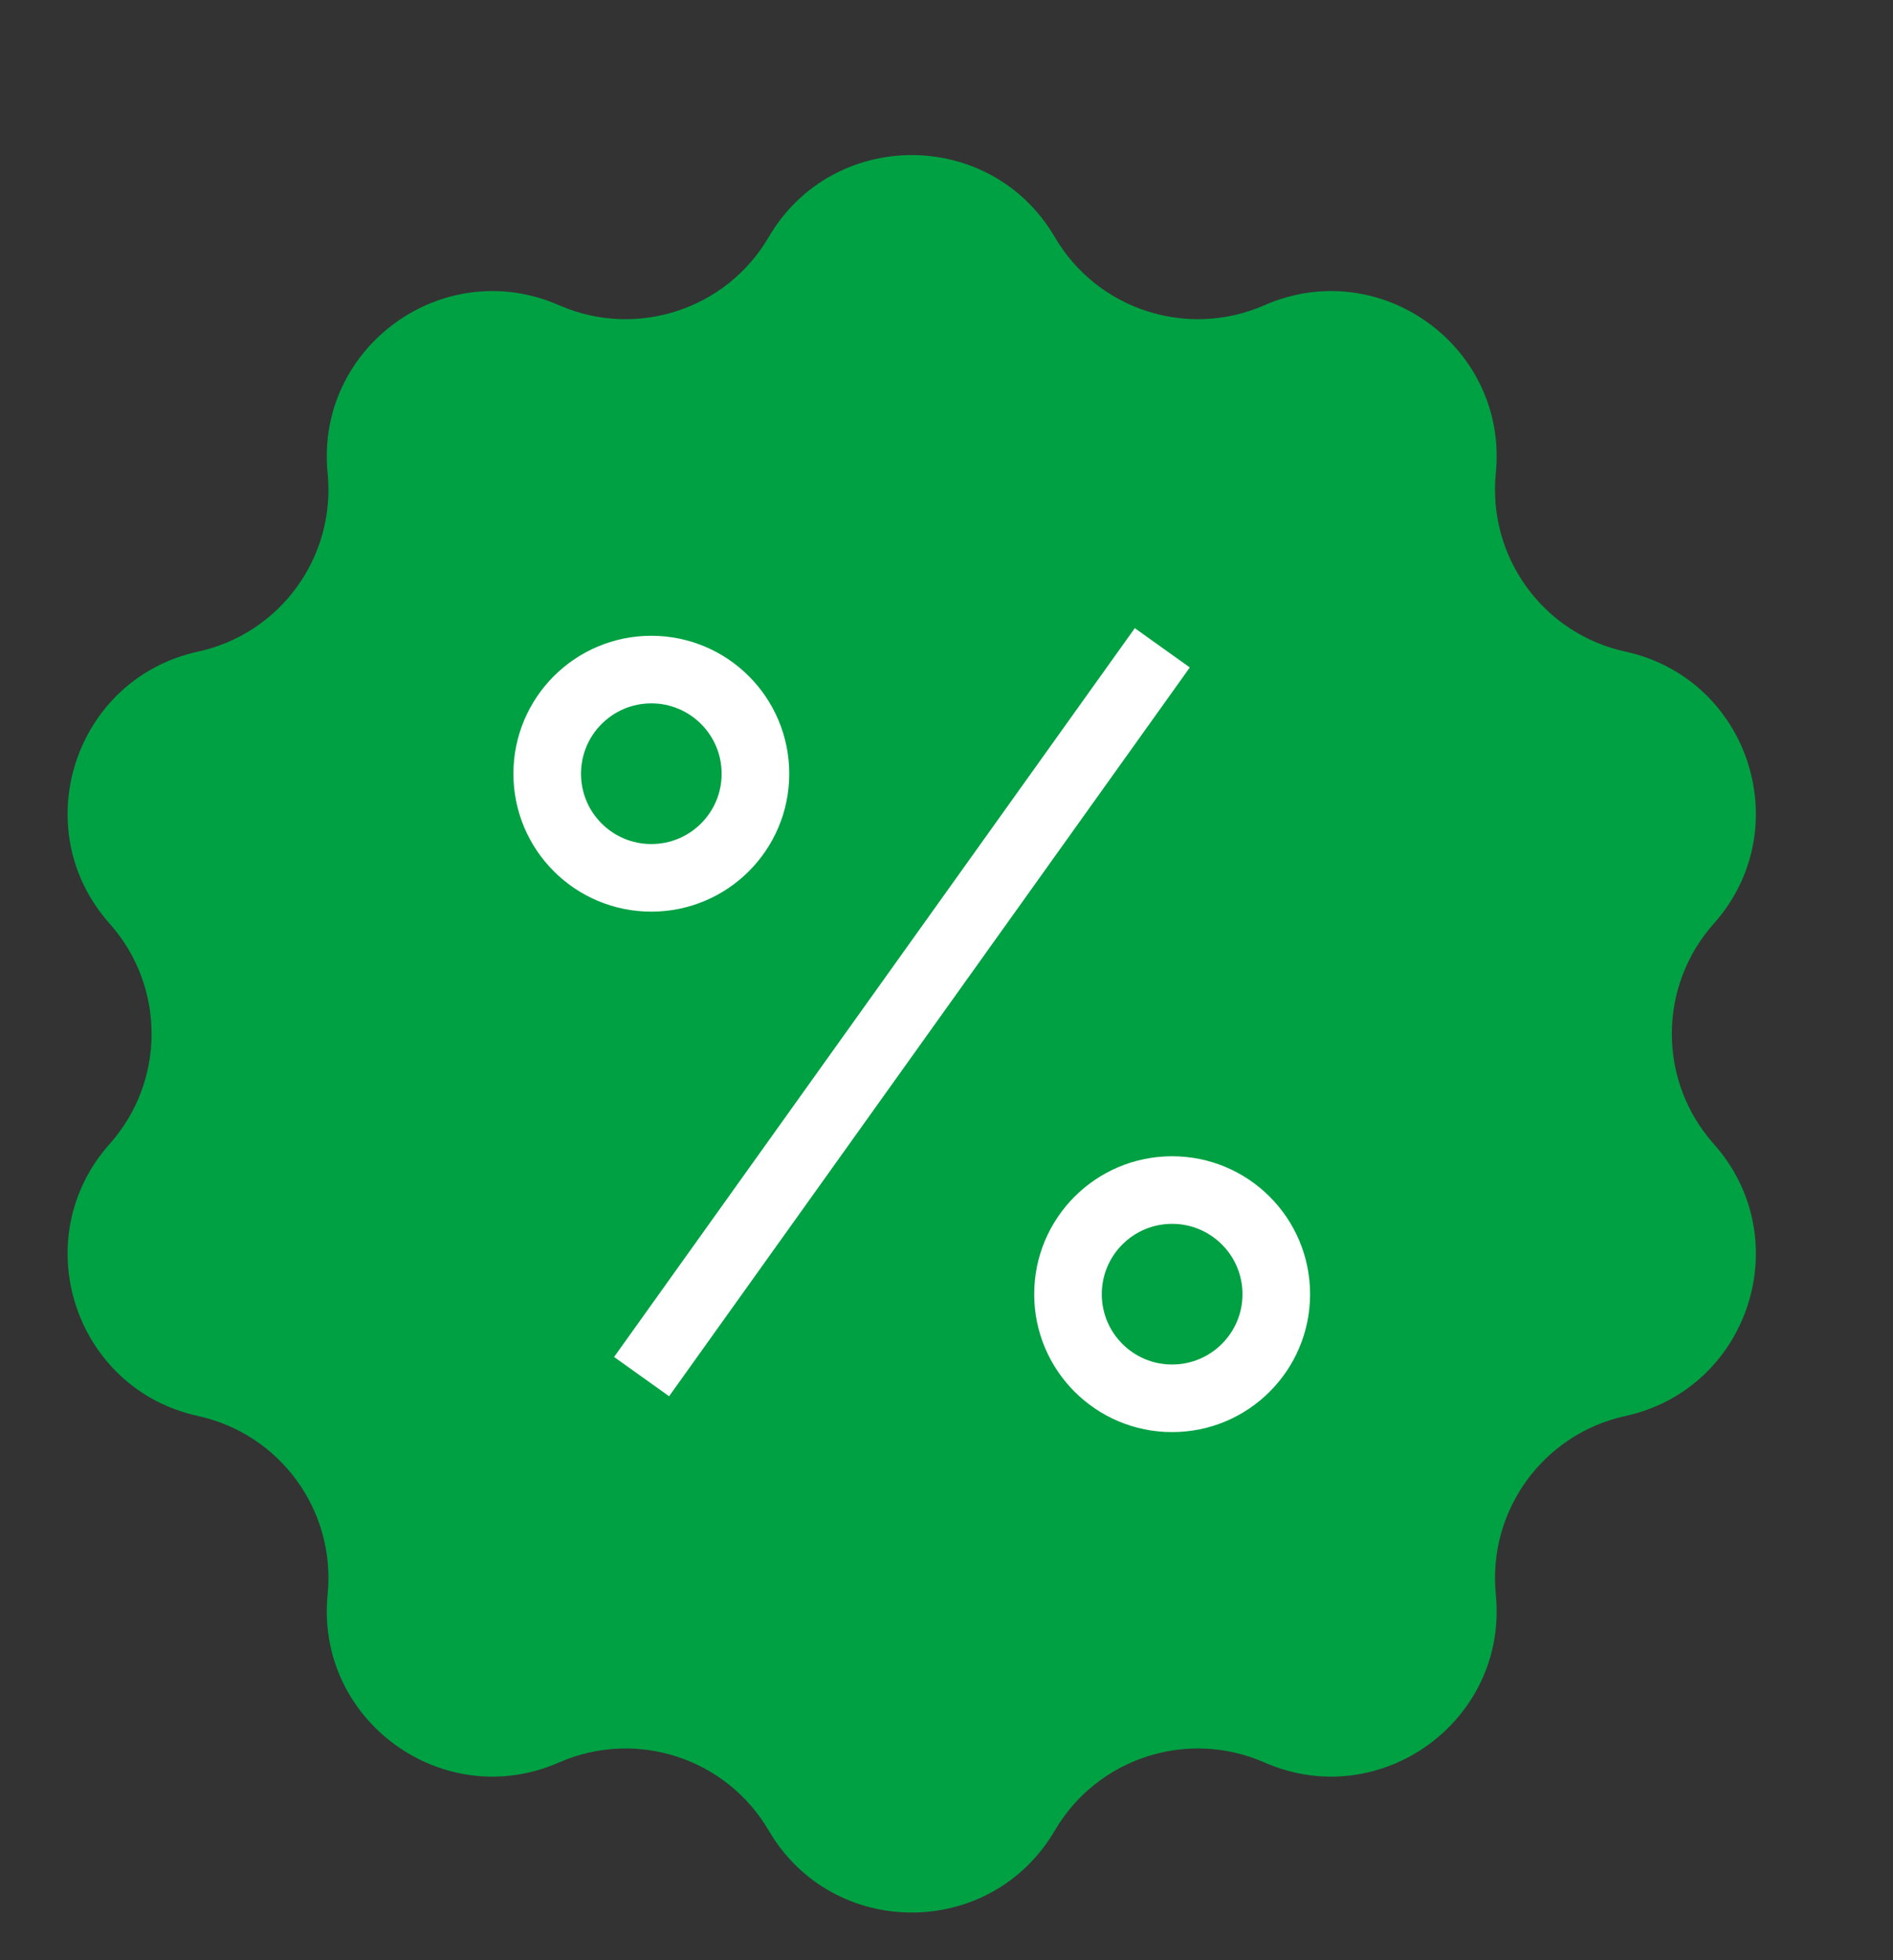 <svg xmlns="http://www.w3.org/2000/svg" fill="none" viewBox="0 0 28 29" height="29" width="28">
                            <rect x="0" y="0" width="28" height="29" fill="#333333" stroke="none"/>
                            <path stroke-width="0.662" stroke="#727272" d="M12.033 3.897C12.683 2.788 14.287 2.788 14.936 3.897C15.761 5.308 17.513 5.877 19.01 5.221C20.187 4.705 21.485 5.648 21.358 6.927C21.196 8.554 22.279 10.043 23.876 10.393C25.132 10.667 25.628 12.193 24.773 13.153C23.686 14.374 23.686 16.216 24.773 17.437C25.628 18.397 25.132 19.922 23.876 20.197C22.279 20.546 21.196 22.036 21.358 23.663C21.485 24.942 20.187 25.885 19.01 25.369C17.513 24.712 15.761 25.281 14.936 26.692C14.287 27.802 12.683 27.802 12.033 26.692C11.208 25.281 9.456 24.712 7.959 25.369C6.782 25.885 5.484 24.942 5.611 23.663C5.773 22.036 4.69 20.546 3.093 20.197C1.837 19.922 1.341 18.397 2.196 17.437C3.283 16.216 3.283 14.374 2.196 13.153C1.341 12.193 1.837 10.667 3.093 10.393C4.69 10.043 5.773 8.554 5.611 6.927C5.484 5.648 6.782 4.705 7.959 5.221C9.456 5.877 11.208 5.308 12.033 3.897Z"></path>
                            <path fill="#00A143" d="M11.37 3.508C12.316 1.89 14.655 1.89 15.602 3.508C16.23 4.582 17.563 5.015 18.702 4.516C20.419 3.763 22.311 5.138 22.125 7.003C22.003 8.241 22.826 9.375 24.041 9.64C25.873 10.04 26.596 12.264 25.349 13.665C24.522 14.594 24.522 15.995 25.349 16.924C26.596 18.325 25.873 20.549 24.041 20.949C22.826 21.215 22.003 22.349 22.125 23.587C22.311 25.452 20.419 26.827 18.702 26.074C17.563 25.574 16.23 26.008 15.602 27.081C14.655 28.699 12.316 28.699 11.37 27.081C10.742 26.008 9.409 25.574 8.27 26.074C6.553 26.827 4.661 25.452 4.846 23.587C4.969 22.349 4.145 21.215 2.93 20.949C1.099 20.549 0.376 18.325 1.622 16.924C2.449 15.995 2.449 14.594 1.622 13.665C0.376 12.264 1.099 10.04 2.93 9.64C4.145 9.375 4.969 8.241 4.846 7.003C4.661 5.138 6.553 3.763 8.27 4.516C9.409 5.015 10.742 4.582 11.37 3.508Z"></path>
                            <path stroke="white" d="M11.174 11.447C11.174 12.298 10.485 12.987 9.634 12.987C8.783 12.987 8.094 12.298 8.094 11.447C8.094 10.596 8.783 9.906 9.634 9.906C10.485 9.906 11.174 10.596 11.174 11.447Z"></path>
                            <path stroke="white" d="M18.878 19.147C18.878 19.997 18.188 20.687 17.337 20.687C16.486 20.687 15.797 19.997 15.797 19.147C15.797 18.296 16.486 17.606 17.337 17.606C18.188 17.606 18.878 18.296 18.878 19.147Z"></path>
                            <path stroke="white" d="M17.192 9.584L9.49 20.366"></path>
                          </svg>